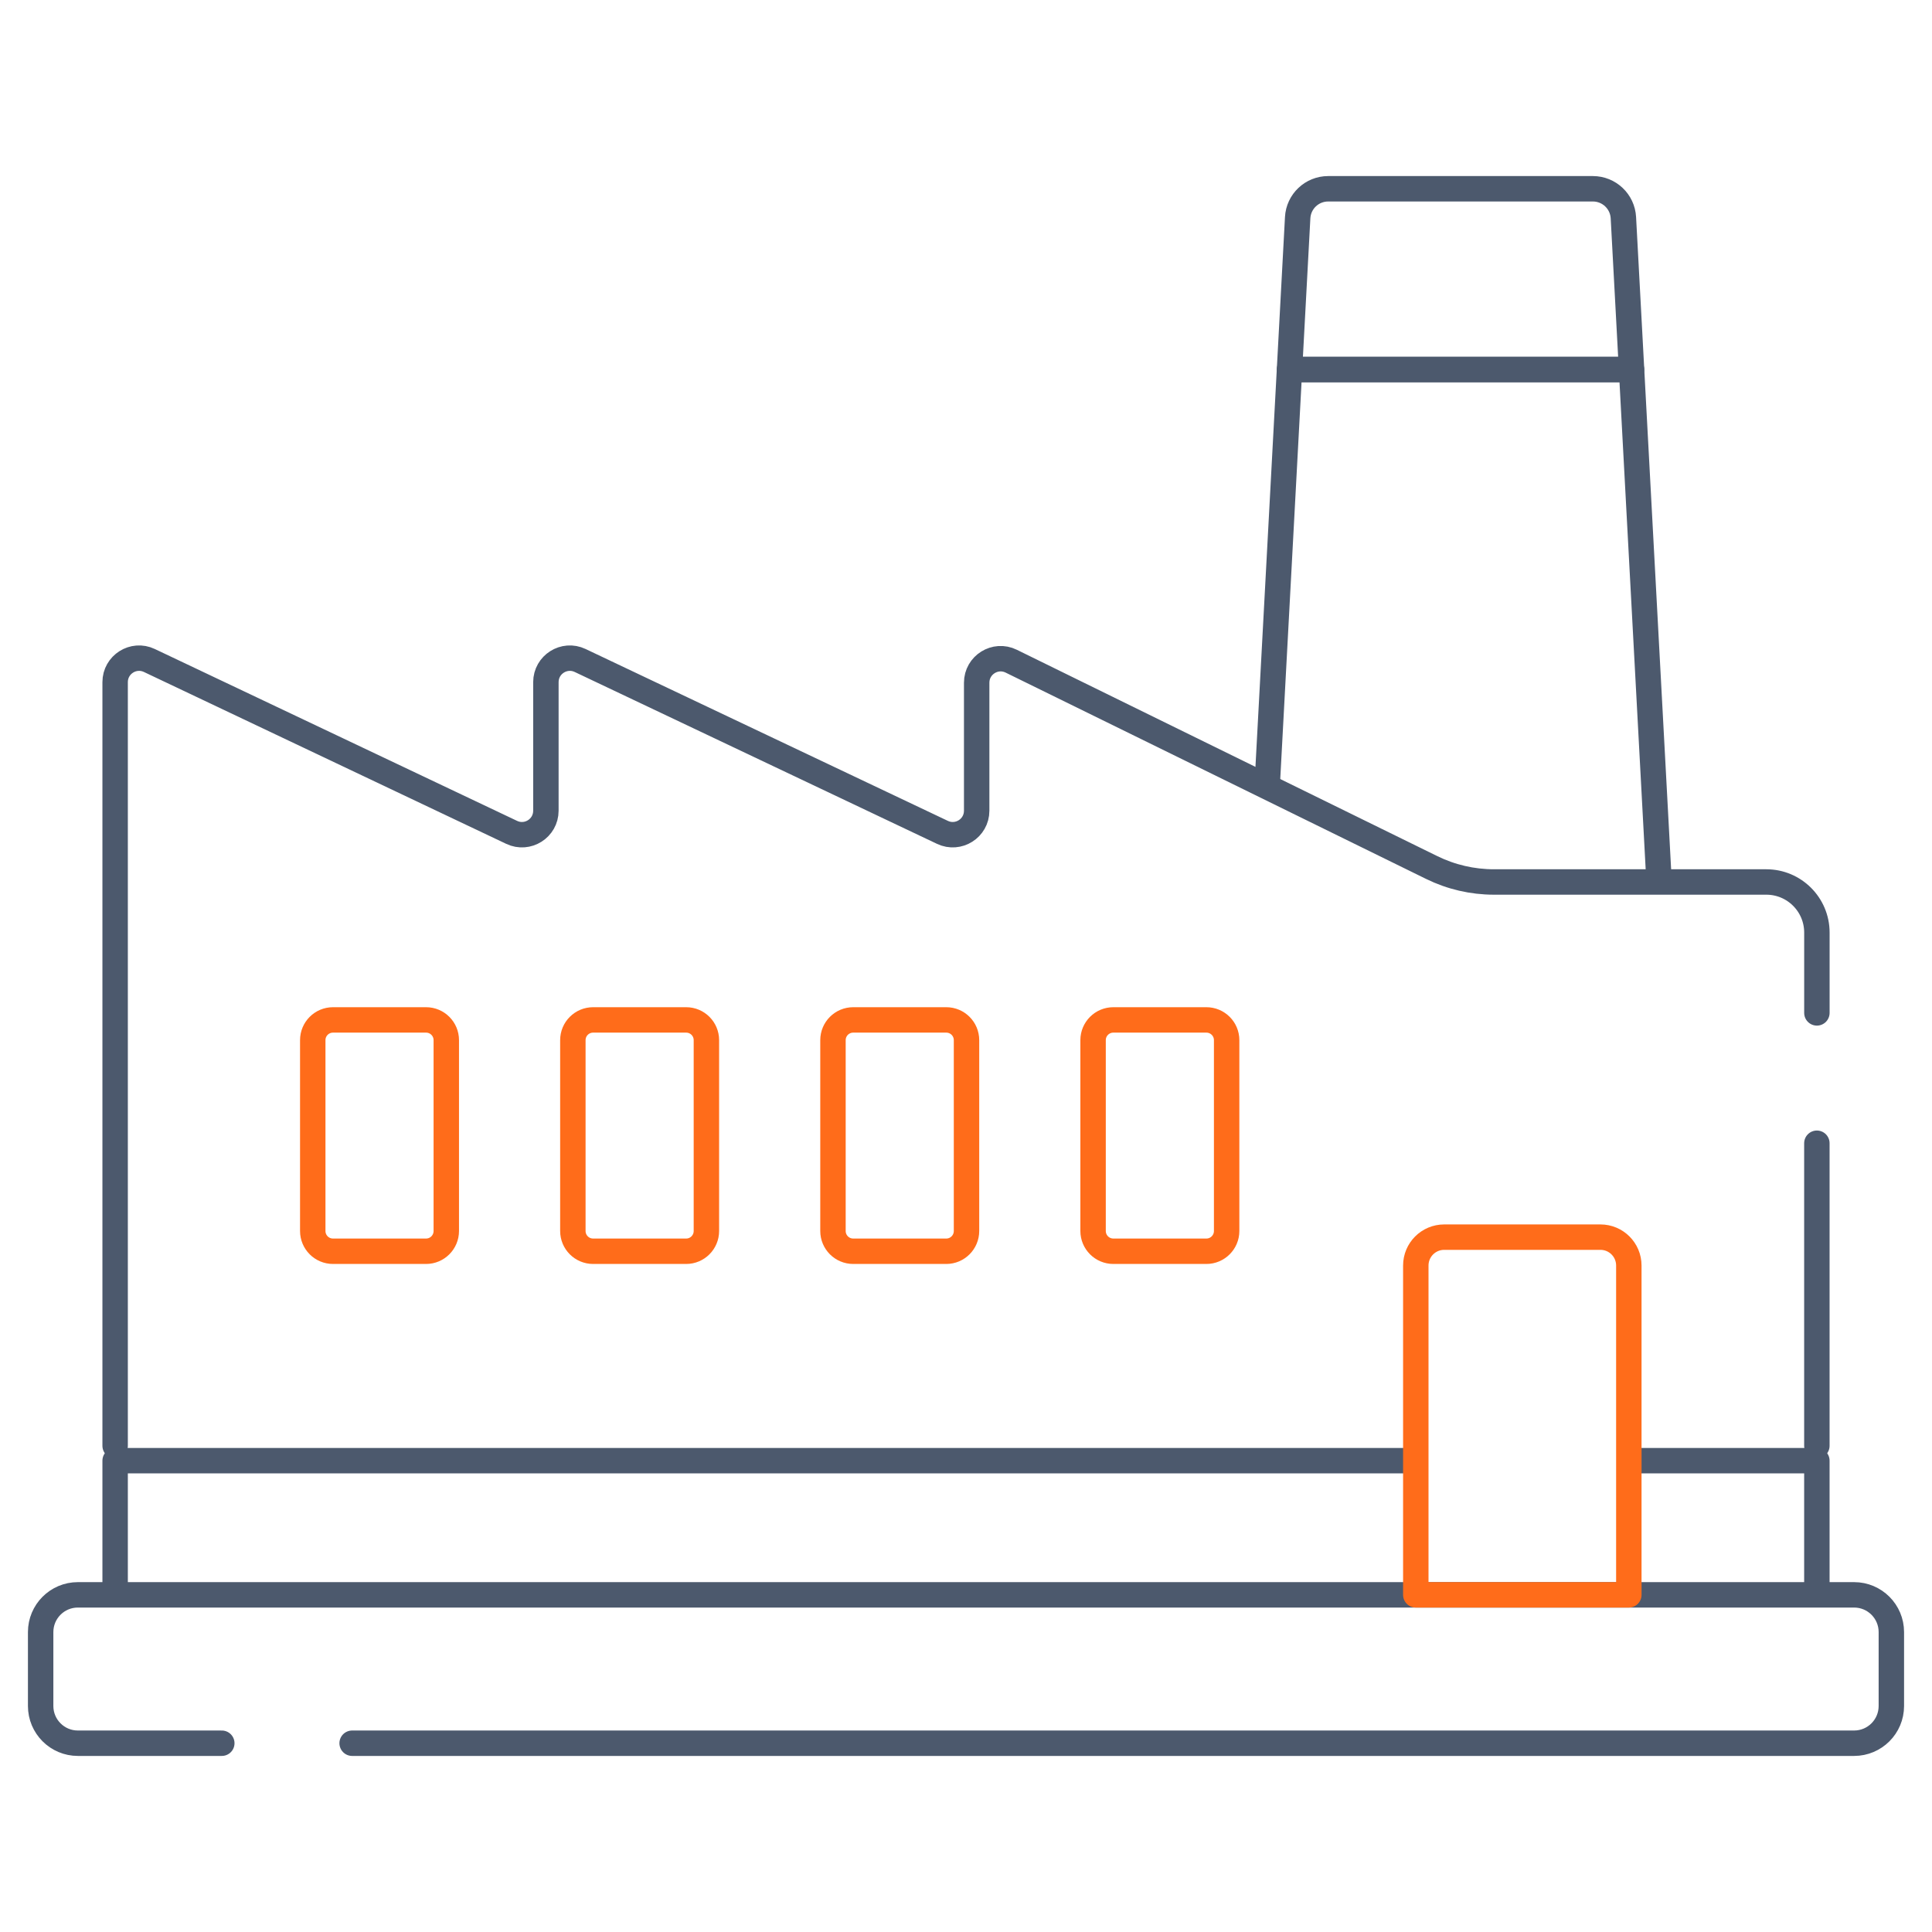 <svg width="76" height="76" viewBox="0 0 76 76" fill="none" xmlns="http://www.w3.org/2000/svg">
<path d="M65.256 34.541L64.181 14.536H50.726L49.86 30.666" stroke="#4C596D" stroke-miterlimit="10" stroke-linecap="round" stroke-linejoin="round"/>
<path d="M51.047 8.563L50.726 14.536H64.181L63.86 8.563C63.826 7.926 63.299 7.426 62.66 7.426H52.247C51.608 7.426 51.081 7.925 51.047 8.563Z" stroke="#4C596D" stroke-miterlimit="10" stroke-linecap="round" stroke-linejoin="round"/>
<path d="M8.725 68.574H3.063C2.254 68.574 1.599 67.918 1.599 67.109V64.202C1.599 63.393 2.254 62.737 3.063 62.737H72.936C73.746 62.737 74.401 63.393 74.401 64.202V67.109C74.401 67.918 73.746 68.574 72.936 68.574H13.852" stroke="#4C596D" stroke-miterlimit="10" stroke-linecap="round" stroke-linejoin="round"/>
<path d="M71.471 56.874V44.972" stroke="#4C596D" stroke-miterlimit="10" stroke-linecap="round" stroke-linejoin="round"/>
<path d="M71.472 39.845V36.684C71.472 35.586 70.581 34.695 69.482 34.695H58.768C57.919 34.695 57.083 34.501 56.321 34.127L39.779 26.009C39.152 25.701 38.42 26.158 38.42 26.856V31.891C38.42 32.584 37.699 33.04 37.073 32.743L22.822 25.982C22.196 25.685 21.474 26.141 21.474 26.834V31.891C21.474 32.584 20.753 33.04 20.127 32.743L5.876 25.982C5.25 25.685 4.529 26.141 4.529 26.834V56.874" stroke="#4C596D" stroke-miterlimit="10" stroke-linecap="round" stroke-linejoin="round"/>
<path d="M71.471 62.444V57.459H64.348" stroke="#4C596D" stroke-miterlimit="10" stroke-linecap="round" stroke-linejoin="round"/>
<path d="M55.398 57.459H4.529V62.444" stroke="#4C596D" stroke-miterlimit="10" stroke-linecap="round" stroke-linejoin="round"/>
<path d="M56.81 48.666H62.958C63.574 48.666 64.074 49.166 64.074 49.783V62.737H55.694V49.783C55.694 49.166 56.194 48.666 56.81 48.666Z" stroke="#FF6C1A" stroke-miterlimit="10" stroke-linecap="round" stroke-linejoin="round"/>
<path d="M16.76 49.221H13.099C12.659 49.221 12.303 48.864 12.303 48.424V40.917C12.303 40.477 12.659 40.121 13.099 40.121H16.76C17.2 40.121 17.556 40.477 17.556 40.917V48.424C17.556 48.864 17.2 49.221 16.76 49.221Z" stroke="#FF6C1A" stroke-miterlimit="10" stroke-linecap="round" stroke-linejoin="round"/>
<path d="M26.992 49.221H23.331C22.891 49.221 22.535 48.864 22.535 48.424V40.917C22.535 40.477 22.891 40.121 23.331 40.121H26.992C27.432 40.121 27.788 40.477 27.788 40.917V48.424C27.788 48.864 27.432 49.221 26.992 49.221Z" stroke="#FF6C1A" stroke-miterlimit="10" stroke-linecap="round" stroke-linejoin="round"/>
<path d="M37.224 49.221H33.563C33.123 49.221 32.767 48.864 32.767 48.424V40.917C32.767 40.477 33.123 40.121 33.563 40.121H37.224C37.664 40.121 38.02 40.477 38.02 40.917V48.424C38.02 48.864 37.664 49.221 37.224 49.221Z" stroke="#FF6C1A" stroke-miterlimit="10" stroke-linecap="round" stroke-linejoin="round"/>
<path d="M47.456 49.221H43.796C43.356 49.221 42.999 48.864 42.999 48.424V40.917C42.999 40.477 43.356 40.121 43.796 40.121H47.456C47.896 40.121 48.253 40.477 48.253 40.917V48.424C48.253 48.864 47.896 49.221 47.456 49.221Z" stroke="#FF6C1A" stroke-miterlimit="10" stroke-linecap="round" stroke-linejoin="round"/>
</svg>
